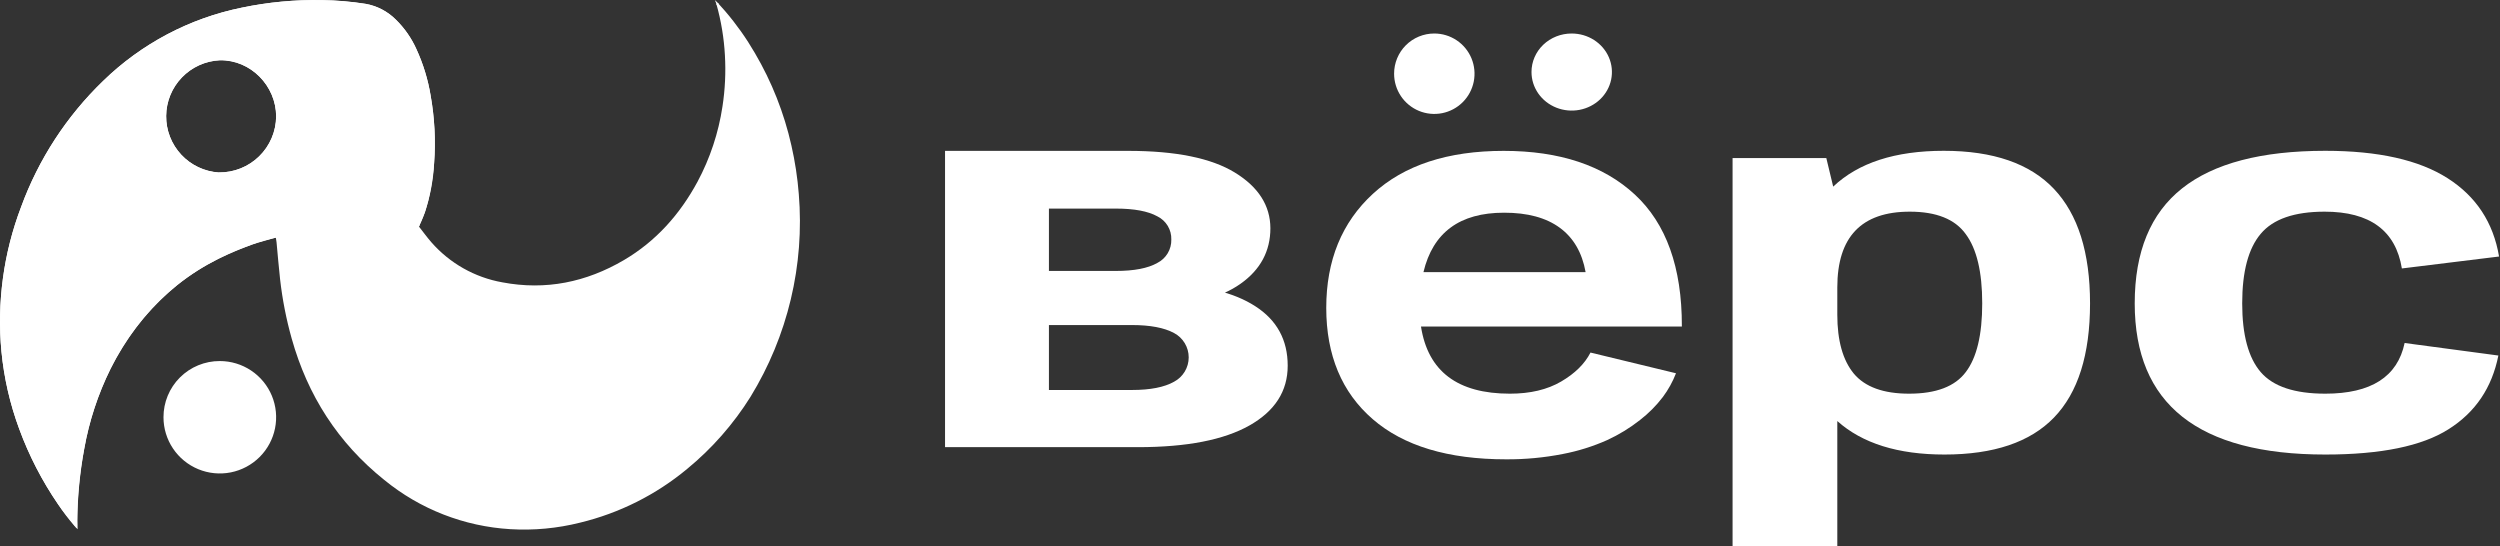 <?xml version="1.0" encoding="UTF-8"?> <svg xmlns="http://www.w3.org/2000/svg" width="746" height="163" viewBox="0 0 746 163" fill="none"><rect x="0" y="0" width="746" height="163" fill="#333333" stroke="none"/><path d="M238.361 57.908C237.977 53.036 237.241 48.198 236.159 43.431C233.979 33.719 230.3 24.404 225.252 15.82C222.678 11.377 219.699 7.181 216.353 3.285C215.468 2.279 214.752 1.466 214.256 0.937L213.779 1.228C215.183 6.216 216.035 11.343 216.317 16.517C216.608 21.619 216.362 26.737 215.583 31.788C214.403 39.64 211.884 47.233 208.135 54.236C202.889 63.946 195.751 71.988 186.162 77.62C174.91 84.214 162.844 86.703 149.894 84.249C141.675 82.786 134.204 78.566 128.717 72.288C127.381 70.761 126.195 69.101 125.019 67.618C125.647 66.073 126.257 64.74 126.788 63.364C128.363 58.613 129.291 53.672 129.548 48.675C130.036 41.97 129.688 35.23 128.513 28.61C127.721 23.779 126.281 19.076 124.232 14.628C122.759 11.361 120.69 8.398 118.128 5.889C115.682 3.437 112.543 1.792 109.132 1.175C104.818 0.493 100.46 0.118 96.093 0.054C88.037 -0.101 79.99 0.651 72.103 2.296C56.503 5.478 42.151 13.071 30.757 24.17C19.852 34.694 11.486 47.552 6.29 61.775C1.054 75.517 -0.949 90.276 0.434 104.914C1.2 112.81 2.984 120.574 5.741 128.015C8.65 135.937 12.533 143.469 17.303 150.436C18.824 152.669 20.637 154.7 22.283 156.854C22.469 157.101 22.601 156.942 22.787 157.189C22.858 157.189 22.92 157.586 22.991 157.542C22.991 157.233 23.044 156.933 23.044 156.659C23.072 149.012 23.776 141.382 25.149 133.858C26.621 125.623 29.248 117.635 32.951 110.131C42.071 92.123 55.995 79.526 75.234 72.976C77.525 72.2 79.878 71.608 82.311 70.902C82.4 71.476 82.479 71.891 82.523 72.305C82.877 76.004 83.169 79.703 83.585 83.384C84.261 89.352 85.417 95.256 87.044 101.038C91.803 117.987 100.852 132.137 114.634 143.189C125.313 151.935 138.491 157.086 152.282 157.904C159.261 158.323 166.263 157.671 173.043 155.971C184.806 153.135 195.758 147.642 205.057 139.914C212.475 133.815 218.853 126.556 223.943 118.419C235.062 100.287 240.112 79.094 238.361 57.908ZM65.318 51.491C61.031 51.218 57.011 49.317 54.085 46.178C51.159 43.04 49.547 38.903 49.583 34.616C49.618 30.329 51.296 26.219 54.274 23.129C57.251 20.038 61.301 18.203 65.592 18C74.801 17.832 82.4 25.636 82.4 34.772C82.379 36.987 81.92 39.177 81.05 41.215C80.18 43.254 78.915 45.101 77.328 46.651C75.741 48.2 73.864 49.423 71.803 50.247C69.742 51.072 67.538 51.482 65.318 51.455V51.491Z" fill="white"></path><path d="M213.301 0.018C213.531 0.498 213.72 0.997 213.867 1.509C214.061 1.368 214.272 1.253 214.495 1.165C214.12 0.759 213.721 0.376 213.301 0.018Z" fill="white"></path><path d="M65.592 107.737C68.916 107.737 72.166 108.721 74.93 110.564C77.694 112.407 79.848 115.026 81.12 118.091C82.392 121.156 82.725 124.528 82.076 127.781C81.428 131.035 79.827 134.023 77.477 136.369C75.126 138.714 72.131 140.312 68.871 140.959C65.611 141.606 62.231 141.274 59.16 140.004C56.089 138.735 53.464 136.585 51.617 133.827C49.771 131.069 48.785 127.826 48.785 124.509C48.778 122.305 49.208 120.121 50.05 118.083C50.892 116.045 52.13 114.193 53.692 112.634C55.254 111.075 57.11 109.84 59.152 109C61.194 108.159 63.383 107.73 65.592 107.737Z" fill="white"></path><path d="M128.514 28.574C127.722 23.743 126.282 19.04 124.232 14.592C122.76 11.325 120.69 8.362 118.129 5.853C115.683 3.401 112.543 1.756 109.132 1.139C104.818 0.456 100.461 0.082 96.093 0.018C88.036 -0.125 79.989 0.639 72.103 2.295C56.504 5.477 42.151 13.07 30.758 24.169C19.853 34.693 11.486 47.551 6.29 61.774C1.055 75.517 -0.949 90.275 0.434 104.913C1.2 112.809 2.984 120.573 5.742 128.014C8.65 135.937 12.534 143.468 17.303 150.435C18.794 152.704 20.434 154.872 22.213 156.923C22.491 157.301 22.821 157.637 23.195 157.921C23.195 157.877 23.115 157.232 23.133 157.276C23.088 156.817 23.062 155.573 23.062 155.264C23.085 148.07 23.784 140.894 25.149 133.831C26.622 125.596 29.248 117.608 32.952 110.103C37.703 100.441 44.482 91.912 52.828 85.096C61.356 78.246 69.795 75.059 75.235 72.949C78.862 71.546 86.372 69.868 93.51 68.615C94.961 68.359 99.941 67.45 103.975 67.088C109.583 66.576 114.741 66.293 115.669 66.32C122.26 66.523 124.701 67.388 124.798 67.423L125.011 67.52H125.064C125.179 67.52 125.196 67.158 125.276 66.999C128.045 61.509 129.186 53.591 129.54 48.595C130.027 41.904 129.682 35.18 128.514 28.574ZM65.319 51.455C61.032 51.181 57.012 49.281 54.086 46.142C51.159 43.004 49.548 38.867 49.583 34.58C49.618 30.293 51.297 26.183 54.274 23.093C57.252 20.002 61.302 18.167 65.593 17.964C74.801 17.796 82.4 25.599 82.4 34.736C82.384 36.954 81.929 39.148 81.06 41.19C80.192 43.233 78.928 45.084 77.341 46.638C75.754 48.191 73.875 49.416 71.811 50.243C69.748 51.07 67.542 51.481 65.319 51.455Z" fill="white"></path><path d="M693.869 135.634C655.956 135.634 637 120.601 637 90.534C637 75.124 641.714 63.683 651.141 56.21C660.568 48.737 674.811 45 693.869 45C709.649 45 721.809 47.723 730.348 53.168C738.887 58.614 744.01 66.406 745.718 76.544L716.72 80.107C714.875 68.81 707.19 63.162 693.665 63.162C684.647 63.162 678.294 65.363 674.606 69.766C670.917 74.111 669.072 81.034 669.072 90.534C669.072 99.919 670.917 106.755 674.606 111.042C678.294 115.329 684.716 117.473 693.869 117.473C707.532 117.473 715.422 112.432 717.539 102.352L745.513 106.089C743.6 115.706 738.648 123.034 730.655 128.074C722.731 133.114 710.469 135.634 693.869 135.634Z" fill="white"></path><path d="M580.018 45C594.773 45 605.737 48.794 612.91 56.384C620.082 63.973 623.669 75.356 623.669 90.534C623.669 105.828 620.082 117.183 612.91 124.598C605.805 131.955 594.909 135.634 580.222 135.634C566.355 135.634 555.699 132.303 548.253 125.641V163H517V47.172H544.974L547.023 55.688C554.537 48.563 565.535 45 580.018 45ZM569.668 117.473C577.729 117.473 583.365 115.329 586.575 111.042C589.854 106.755 591.494 99.919 591.494 90.534C591.494 81.149 589.854 74.255 586.575 69.853C583.365 65.392 577.797 63.162 569.873 63.162C555.459 63.162 548.253 70.693 548.253 85.755V93.923C548.253 101.628 549.892 107.479 553.171 111.477C556.518 115.474 562.017 117.473 569.668 117.473Z" fill="white"></path><path d="M501.868 97.268V97.445H424.024C426.1 110.804 434.946 117.48 450.562 117.474C456.618 117.474 461.711 116.268 465.839 113.855C469.967 111.442 472.889 108.558 474.605 105.204L500.116 111.383C499.14 113.902 497.828 116.277 496.215 118.445C494.248 121.029 491.949 123.344 489.378 125.33C486.355 127.713 483.059 129.728 479.559 131.333C475.311 133.222 470.858 134.614 466.29 135.482C460.731 136.568 455.077 137.097 449.412 137.062C432.098 137.062 418.829 133.063 409.605 125.066C400.382 117.068 395.764 106.007 395.753 91.884C395.753 77.707 400.4 66.352 409.694 57.819C418.988 49.286 431.988 45.02 448.695 45.02C465.39 45.02 478.432 49.36 487.821 58.04C497.209 66.72 501.891 79.796 501.868 97.268ZM448.793 63.469C435.583 63.469 427.571 69.38 424.758 81.203H473.145C472.102 75.377 469.533 70.963 465.441 67.962C461.348 64.96 455.81 63.463 448.828 63.469H448.793Z" fill="white"></path><path d="M428 10C430.373 10 432.693 10.704 434.667 12.022C436.64 13.341 438.178 15.215 439.087 17.408C439.995 19.601 440.232 22.013 439.769 24.341C439.306 26.669 438.164 28.807 436.485 30.485C434.807 32.163 432.669 33.306 430.341 33.769C428.013 34.232 425.601 33.995 423.408 33.087C421.215 32.178 419.341 30.64 418.022 28.667C416.704 26.694 416 24.373 416 22C415.995 20.423 416.302 18.86 416.903 17.402C417.505 15.944 418.388 14.619 419.504 13.504C420.619 12.388 421.944 11.505 423.402 10.903C424.86 10.302 426.423 9.995 428 10Z" fill="white"></path><path d="M469 10C471.373 10 473.693 10.675 475.667 11.938C477.64 13.202 479.178 14.998 480.087 17.099C480.995 19.201 481.232 21.513 480.769 23.744C480.306 25.974 479.164 28.023 477.485 29.632C475.807 31.24 473.669 32.335 471.341 32.779C469.013 33.223 466.601 32.995 464.408 32.125C462.215 31.254 460.341 29.78 459.022 27.889C457.704 25.998 457 23.774 457 21.5C456.995 19.988 457.302 18.491 457.903 17.093C458.505 15.696 459.388 14.427 460.504 13.358C461.619 12.289 462.944 11.442 464.402 10.866C465.86 10.289 467.423 9.995 469 10Z" fill="white"></path><path d="M282 133.434V45.02H336.676C350.83 45.02 361.427 47.173 368.469 51.481C375.51 55.789 379.048 61.324 379.084 68.085C379.084 74.953 376.108 80.488 370.158 84.689C364.208 88.891 355.952 90.992 345.39 90.992L348.548 85.148C359.452 85.148 368.129 87.226 374.581 91.381C381.033 95.535 384.255 101.455 384.25 109.141C384.25 116.727 380.437 122.67 372.812 126.972C365.187 131.274 354.123 133.428 339.622 133.434H282ZM313 116.371H337.791C343.24 116.371 347.424 115.55 350.343 113.908C351.662 113.205 352.765 112.158 353.534 110.878C354.303 109.599 354.709 108.135 354.709 106.643C354.709 105.151 354.303 103.687 353.534 102.408C352.765 101.128 351.662 100.081 350.343 99.378C347.395 97.789 343.211 96.995 337.791 96.995H308.033V80.85H332.952C338.413 80.85 342.541 80.055 345.337 78.466C346.627 77.815 347.705 76.811 348.446 75.572C349.186 74.332 349.559 72.909 349.521 71.466C349.563 70.033 349.191 68.619 348.449 67.391C347.707 66.164 346.627 65.176 345.337 64.546C342.547 63.01 338.419 62.242 332.952 62.242H313V116.371Z" fill="white"></path></svg> 